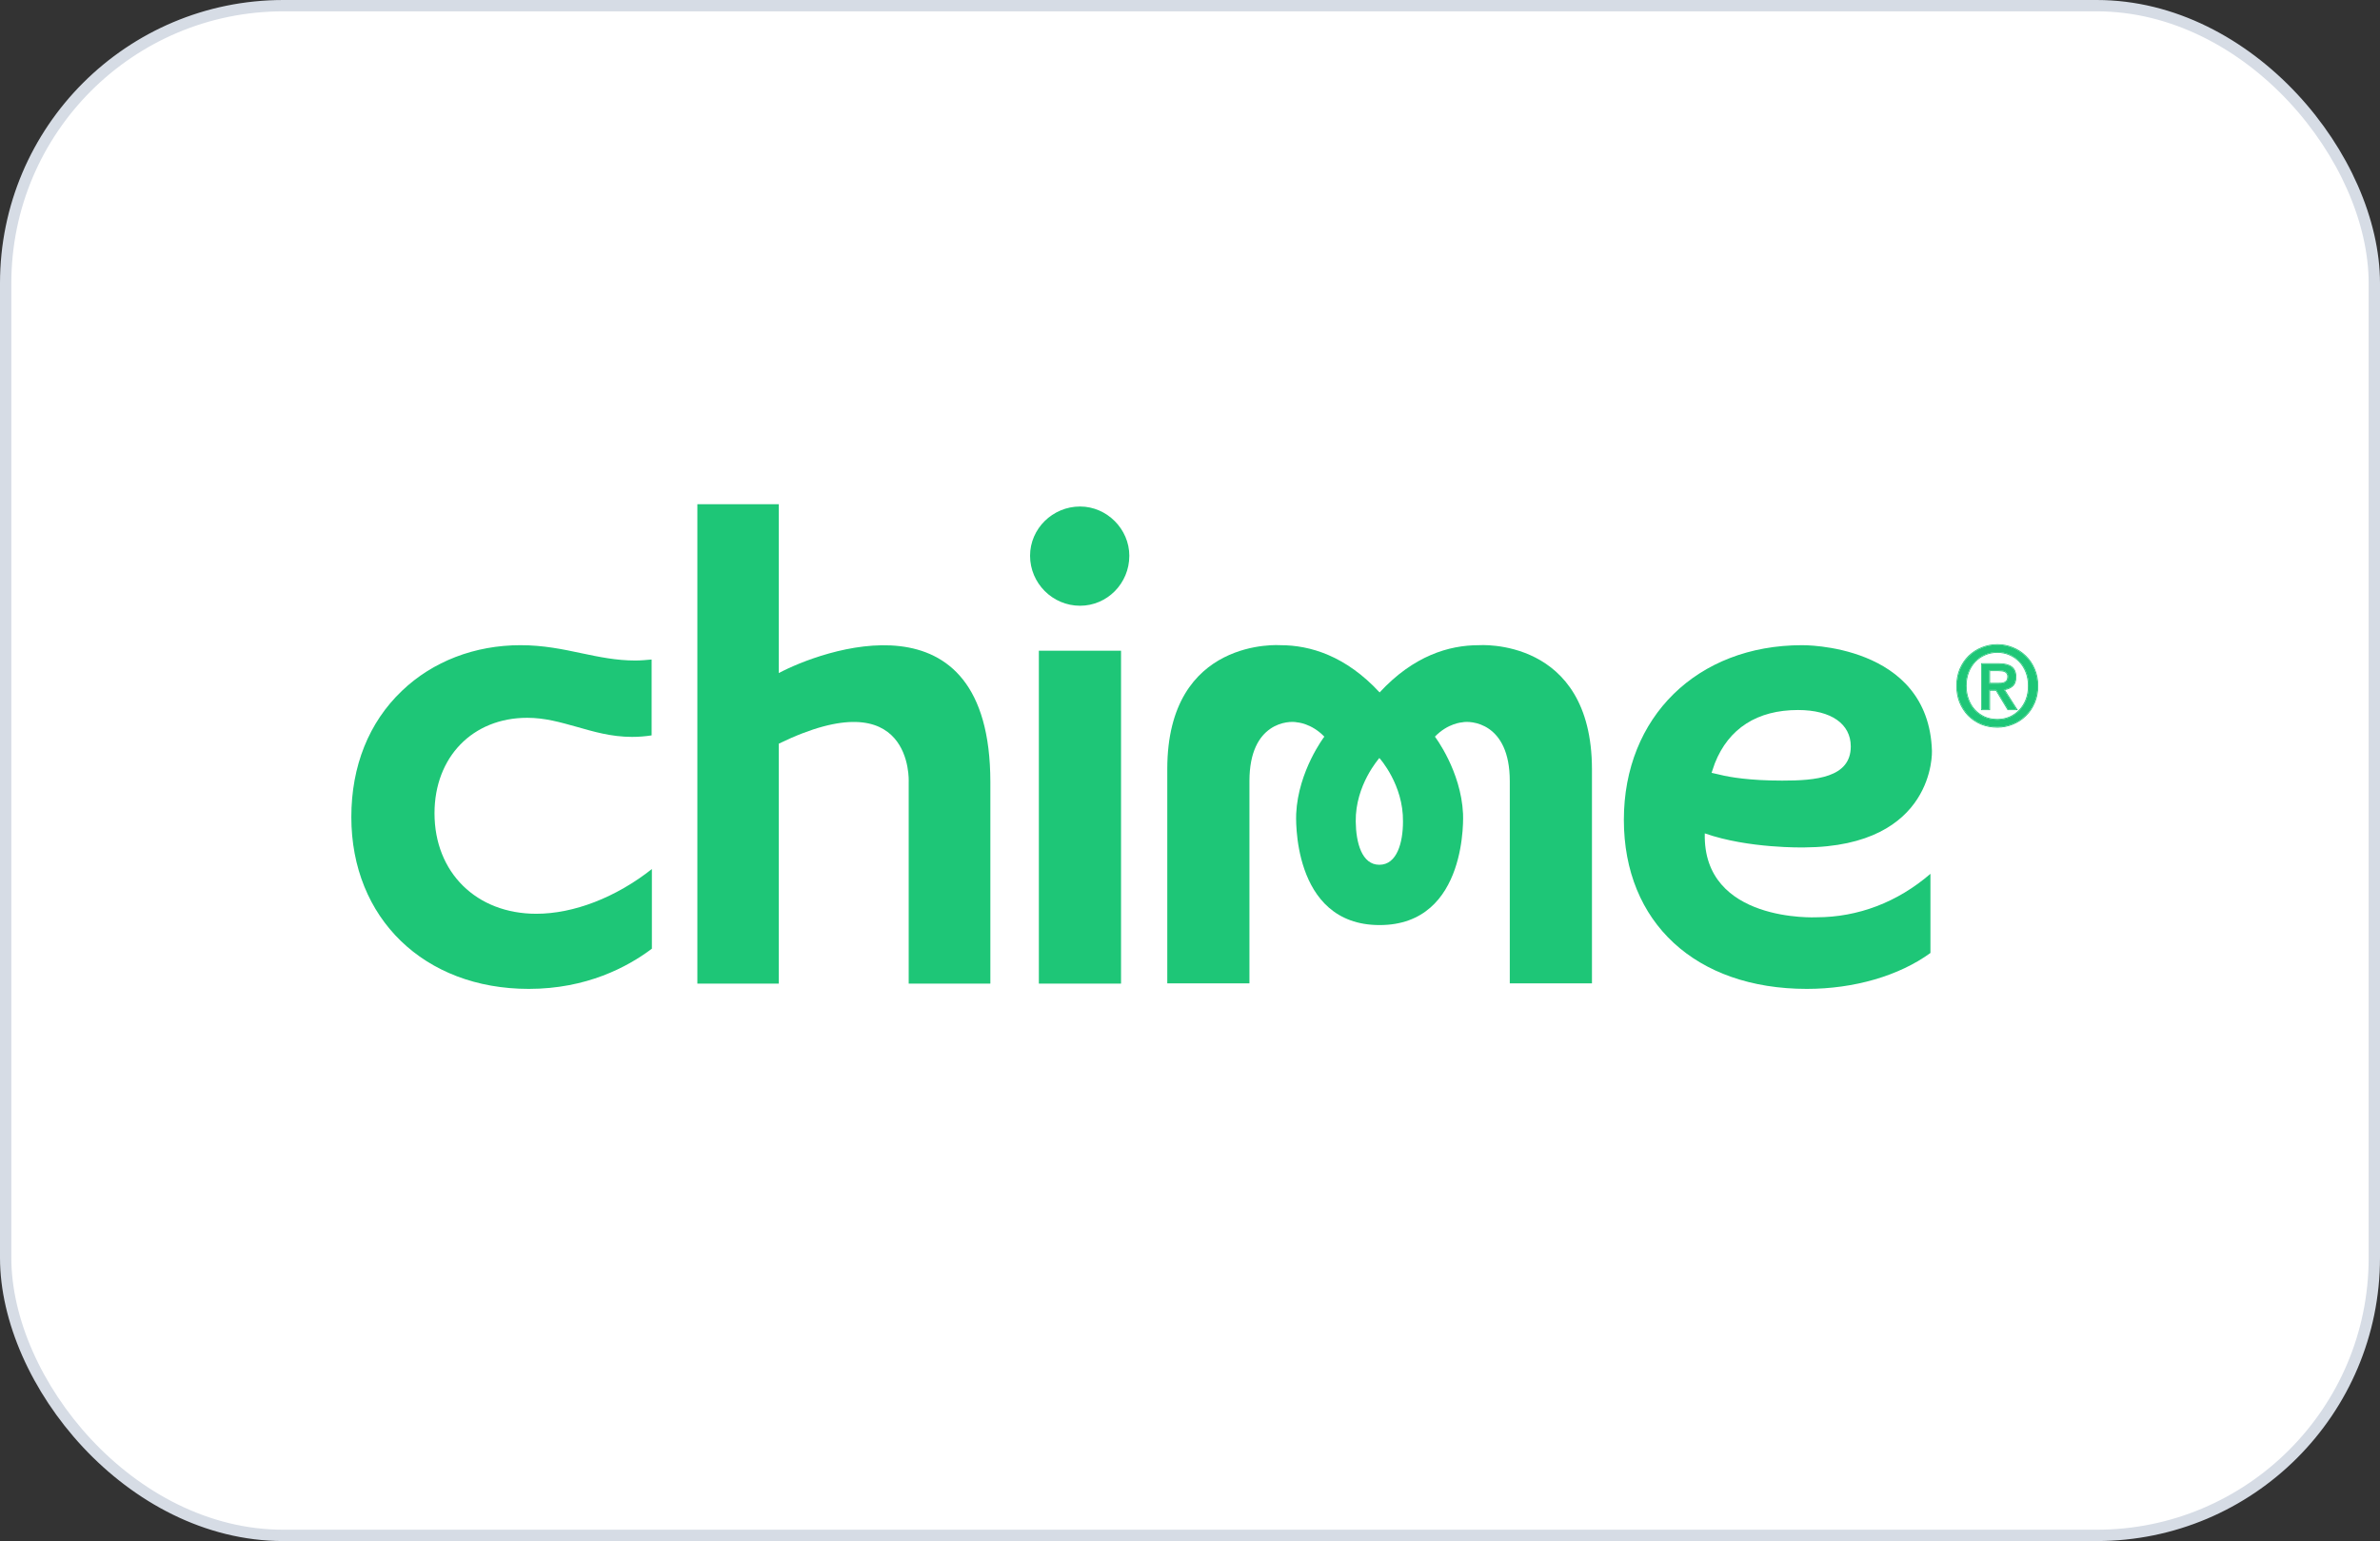 <svg width="210" height="136" viewBox="0 0 210 136" fill="none" xmlns="http://www.w3.org/2000/svg">
<rect x="0" y="0" width="210" height="136" fill="#333333" stroke="none"/>
<rect x="0.5" y="0.5" width="209" height="135" rx="24.5" fill="white"/>
<rect x="0.5" y="0.5" width="209" height="135" rx="24.5" stroke="#D6DCE5"/>
<path d="M130.467 56.939C127.85 56.939 124.724 57.87 121.731 61.108C118.737 57.87 115.589 56.939 112.995 56.939C112.995 56.939 102.995 56.185 102.995 67.87V86.783H110.245V68.934C110.245 63.702 113.749 63.591 114.436 63.746C114.436 63.746 115.7 63.813 116.853 65.01C116.853 65.01 114.547 68.025 114.369 71.817C114.369 71.817 113.859 81.639 121.731 81.639C129.602 81.639 129.092 71.817 129.092 71.817C128.915 68.025 126.609 65.01 126.609 65.01C127.762 63.813 129.025 63.746 129.025 63.746C129.691 63.591 133.216 63.702 133.216 68.934V86.783H140.467V67.87C140.444 56.185 130.467 56.939 130.467 56.939ZM121.708 76.318C120.156 76.318 119.646 74.367 119.624 72.504C119.58 69.267 121.686 66.939 121.708 66.895C121.753 66.939 123.837 69.267 123.793 72.504C123.793 74.367 123.261 76.318 121.708 76.318Z" fill="#1EC677"/>
<path d="M98.915 57.427H91.664V86.805H98.915V57.427Z" fill="#1EC677"/>
<path d="M95.3 44.7C92.883 44.7 90.888 46.651 90.888 49.046C90.888 51.462 92.861 53.458 95.3 53.458C97.695 53.458 99.646 51.485 99.646 49.046C99.646 46.695 97.673 44.7 95.3 44.7Z" fill="#1EC677"/>
<path d="M68.716 59.4V44.5H61.532V86.805H68.716V65.631C80.623 59.844 80.179 69.001 80.179 69.001V86.805H87.385V69.001C87.363 51.795 72.33 57.471 68.716 59.4Z" fill="#1EC677"/>
<path d="M150.422 73.546C154.28 74.899 159.18 74.788 159.18 74.788C170.799 74.722 170.466 66.274 170.466 66.274C170.178 56.762 159.003 56.939 159.003 56.939C149.757 56.939 143.282 63.281 143.282 72.349C143.282 81.418 149.624 87.271 159.424 87.271C163.593 87.271 167.562 86.118 170.333 84.101V77.116C167.428 79.622 163.947 80.952 160.267 80.952C160.289 80.952 150.223 81.462 150.422 73.546ZM151.309 67.36C152.528 64.278 155.056 62.66 158.648 62.66C161.597 62.66 163.304 63.901 163.304 65.875C163.304 68.646 160.178 68.89 157.251 68.89C154.369 68.89 152.595 68.58 151.797 68.38L151.021 68.203L151.309 67.36Z" fill="#1EC677"/>
<path d="M46.654 87.271C51.754 87.271 55.368 85.342 57.519 83.724V76.695C54.348 79.201 50.623 80.642 47.319 80.642C42.042 80.642 38.339 77.005 38.339 71.773C38.339 66.806 41.709 63.347 46.521 63.347C48.095 63.347 49.448 63.746 50.889 64.145C52.374 64.567 53.926 65.032 55.767 65.032C56.343 65.032 56.92 64.988 57.496 64.899V58.203C57.008 58.247 56.543 58.292 56.055 58.292C54.392 58.292 52.884 57.981 51.31 57.649C49.647 57.294 47.94 56.939 45.922 56.939C41.909 56.939 38.184 58.358 35.457 60.975C32.552 63.746 31 67.604 31 72.105C31 81.041 37.43 87.271 46.654 87.271Z" fill="#1EC677"/>
<path d="M179.005 60.532C179.005 60.094 178.934 59.691 178.792 59.324C178.651 58.956 178.454 58.641 178.203 58.377C177.951 58.112 177.658 57.909 177.323 57.767C176.988 57.619 176.627 57.545 176.24 57.545C175.847 57.545 175.48 57.619 175.139 57.767C174.803 57.909 174.51 58.112 174.259 58.377C174.007 58.641 173.811 58.956 173.669 59.324C173.527 59.691 173.456 60.094 173.456 60.532C173.456 60.945 173.521 61.331 173.65 61.692C173.779 62.053 173.962 62.369 174.201 62.639C174.446 62.91 174.739 63.126 175.08 63.287C175.422 63.442 175.809 63.519 176.24 63.519C176.627 63.519 176.988 63.448 177.323 63.306C177.658 63.158 177.951 62.952 178.203 62.688C178.454 62.424 178.651 62.111 178.792 61.75C178.934 61.383 179.005 60.977 179.005 60.532ZM179.778 60.532C179.778 61.074 179.682 61.566 179.488 62.011C179.301 62.456 179.044 62.836 178.715 63.152C178.393 63.468 178.016 63.712 177.584 63.886C177.159 64.061 176.711 64.147 176.24 64.147C175.718 64.147 175.238 64.057 174.8 63.877C174.368 63.69 173.995 63.435 173.679 63.113C173.369 62.791 173.125 62.411 172.944 61.972C172.77 61.528 172.683 61.048 172.683 60.532C172.683 59.991 172.776 59.498 172.963 59.053C173.157 58.608 173.415 58.228 173.737 57.913C174.065 57.597 174.446 57.352 174.877 57.178C175.309 57.004 175.764 56.917 176.24 56.917C176.711 56.917 177.159 57.004 177.584 57.178C178.016 57.352 178.393 57.597 178.715 57.913C179.044 58.228 179.301 58.608 179.488 59.053C179.682 59.498 179.778 59.991 179.778 60.532ZM176.26 60.329C176.382 60.329 176.498 60.326 176.608 60.319C176.724 60.307 176.824 60.278 176.907 60.233C176.991 60.187 177.059 60.126 177.11 60.049C177.162 59.965 177.188 59.849 177.188 59.701C177.188 59.578 177.159 59.482 177.101 59.411C177.049 59.34 176.982 59.285 176.898 59.246C176.814 59.208 176.721 59.185 176.617 59.179C176.514 59.166 176.414 59.16 176.318 59.16H175.525V60.329H176.26ZM175.525 62.601H174.868V58.599H176.385C176.869 58.599 177.233 58.689 177.478 58.87C177.723 59.05 177.845 59.343 177.845 59.749C177.845 60.11 177.745 60.374 177.545 60.542C177.346 60.709 177.097 60.809 176.801 60.842L177.922 62.601H177.178L176.144 60.89H175.525V62.601Z" fill="#1EC677"/>
<path fill-rule="evenodd" clip-rule="evenodd" d="M177.296 57.828C176.97 57.684 176.619 57.612 176.241 57.612C175.856 57.612 175.498 57.684 175.165 57.828C174.839 57.967 174.552 58.165 174.307 58.422C174.062 58.68 173.87 58.988 173.731 59.348C173.593 59.707 173.523 60.101 173.523 60.532C173.523 60.938 173.586 61.317 173.713 61.67C173.839 62.023 174.018 62.331 174.251 62.595C174.489 62.859 174.775 63.069 175.109 63.227C175.44 63.377 175.817 63.453 176.241 63.453C176.619 63.453 176.971 63.383 177.297 63.245C177.624 63.101 177.91 62.9 178.155 62.642C178.4 62.384 178.592 62.079 178.731 61.726C178.869 61.367 178.939 60.97 178.939 60.532C178.939 60.101 178.869 59.707 178.731 59.348C178.592 58.988 178.4 58.68 178.155 58.422C177.91 58.165 177.623 57.967 177.296 57.828ZM177.323 63.306C176.988 63.448 176.627 63.519 176.24 63.519C175.809 63.519 175.422 63.442 175.08 63.287C174.739 63.126 174.446 62.91 174.201 62.639C173.962 62.369 173.779 62.053 173.65 61.692C173.521 61.331 173.456 60.945 173.456 60.532C173.456 60.094 173.527 59.691 173.669 59.324C173.811 58.956 174.007 58.641 174.259 58.377C174.51 58.112 174.803 57.909 175.139 57.767C175.48 57.619 175.847 57.545 176.24 57.545C176.627 57.545 176.988 57.619 177.323 57.767C177.658 57.909 177.951 58.112 178.203 58.377C178.454 58.641 178.651 58.956 178.792 59.324C178.934 59.691 179.005 60.094 179.005 60.532C179.005 60.977 178.934 61.383 178.792 61.75C178.651 62.111 178.454 62.424 178.203 62.688C177.951 62.952 177.658 63.158 177.323 63.306ZM174.774 63.938C174.335 63.748 173.954 63.488 173.631 63.16C173.316 62.831 173.066 62.443 172.883 61.998L172.882 61.997C172.705 61.544 172.617 61.055 172.617 60.532C172.617 59.983 172.712 59.481 172.902 59.027C173.099 58.575 173.362 58.187 173.69 57.865C174.025 57.543 174.413 57.293 174.853 57.116C175.293 56.939 175.755 56.85 176.241 56.85C176.719 56.85 177.176 56.939 177.609 57.116C178.049 57.293 178.433 57.543 178.762 57.865C179.097 58.187 179.36 58.575 179.55 59.027C179.747 59.481 179.845 59.983 179.845 60.532C179.845 61.081 179.747 61.583 179.55 62.037C179.36 62.489 179.097 62.877 178.762 63.2C178.433 63.521 178.049 63.771 177.609 63.948C177.176 64.125 176.719 64.214 176.241 64.214C175.711 64.214 175.222 64.122 174.775 63.938L174.774 63.938ZM177.584 63.886C178.016 63.712 178.393 63.468 178.715 63.152C179.044 62.836 179.301 62.456 179.488 62.011C179.682 61.566 179.778 61.074 179.778 60.532C179.778 59.991 179.682 59.498 179.488 59.053C179.301 58.608 179.044 58.228 178.715 57.913C178.393 57.597 178.016 57.352 177.584 57.178C177.159 57.004 176.711 56.917 176.24 56.917C175.764 56.917 175.309 57.004 174.877 57.178C174.446 57.352 174.065 57.597 173.737 57.913C173.415 58.228 173.157 58.608 172.963 59.053C172.776 59.498 172.683 59.991 172.683 60.532C172.683 61.048 172.77 61.528 172.944 61.972C173.125 62.411 173.369 62.791 173.679 63.113C173.995 63.435 174.368 63.69 174.8 63.877C175.238 64.057 175.718 64.147 176.24 64.147C176.711 64.147 177.159 64.061 177.584 63.886ZM177.048 59.452L177.047 59.45C177.003 59.389 176.944 59.341 176.87 59.307C176.795 59.272 176.709 59.251 176.613 59.245L176.611 59.245L176.609 59.245C176.509 59.232 176.412 59.226 176.318 59.226H175.592V60.263H176.26C176.381 60.263 176.495 60.26 176.602 60.253C176.711 60.241 176.802 60.214 176.876 60.174C176.95 60.134 177.009 60.081 177.055 60.013C177.097 59.944 177.121 59.842 177.121 59.701C177.121 59.589 177.095 59.508 177.049 59.453L177.048 59.452ZM177.11 60.049C177.059 60.126 176.991 60.187 176.907 60.233C176.824 60.278 176.724 60.307 176.608 60.319C176.498 60.326 176.382 60.329 176.26 60.329H175.525V59.16H176.318C176.414 59.16 176.514 59.166 176.617 59.179C176.721 59.185 176.814 59.208 176.898 59.246C176.982 59.285 177.049 59.34 177.101 59.411C177.159 59.482 177.188 59.578 177.188 59.701C177.188 59.849 177.162 59.965 177.11 60.049ZM175.592 62.667H174.802V58.532H176.386C176.875 58.532 177.256 58.623 177.517 58.816C177.785 59.013 177.912 59.33 177.912 59.749C177.912 60.122 177.808 60.408 177.588 60.593C177.401 60.749 177.176 60.849 176.913 60.893L178.044 62.667H177.141L176.106 60.956H175.592V62.667ZM175.525 60.89H176.144L177.178 62.601H177.922L176.801 60.842C176.826 60.839 176.85 60.836 176.874 60.832C177.139 60.792 177.362 60.696 177.545 60.542C177.745 60.374 177.845 60.11 177.845 59.749C177.845 59.343 177.723 59.05 177.478 58.87C177.233 58.689 176.869 58.599 176.385 58.599H174.868V62.601H175.525V60.89Z" fill="#1EC677"/>
</svg>
